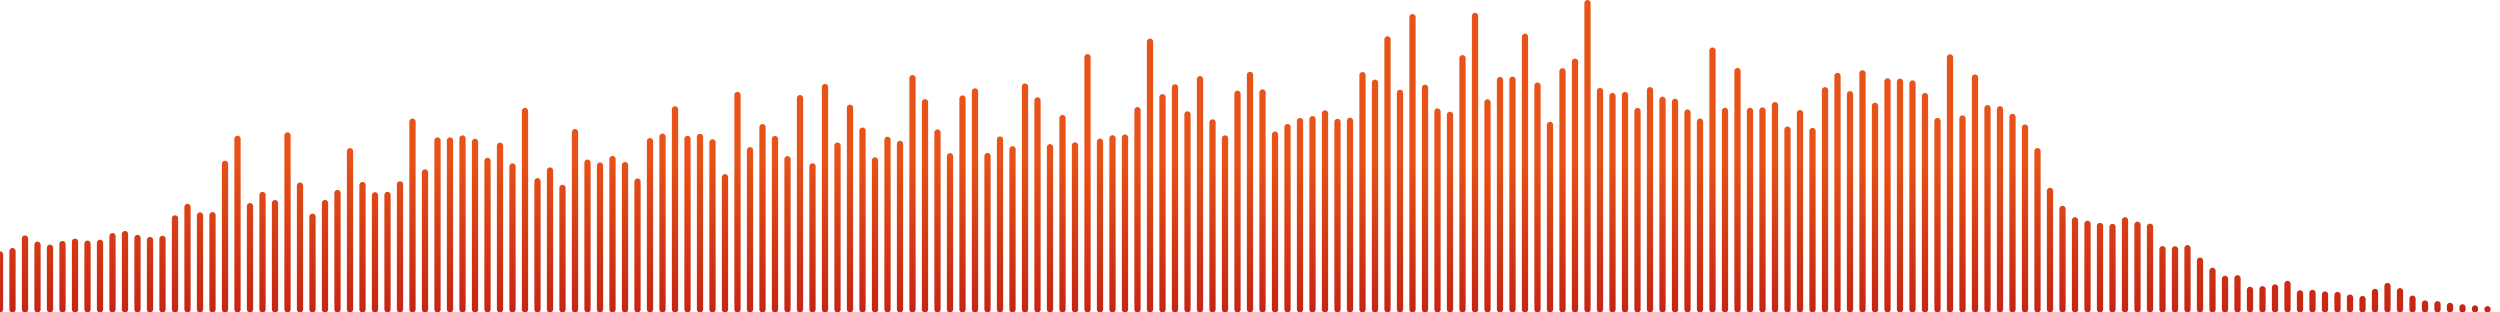 <svg
    viewBox="0 0 800 100"
    width="100%"
    xmlns="http://www.w3.org/2000/svg"
  >
    <defs><linearGradient id="waveformr-gradient-962" x1="0" x2="0" y1="50%" y2="100%"
    ><stop
        offset="0%"
        style="stop-color: #e75318"
      ></stop><stop
        offset="100%"
        style="stop-color: #c62513"
      ></stop></linearGradient
  ></defs>
    <path
      d="M 0 99 V 81.41 M 4 99 V 80.36 M 8 99 V 76.34 M 12 99 V 78.3 M 16 99 V 79.29 M 20 99 V 78.11 M 24 99 V 77.36 M 28 99 V 77.98 M 32 99 V 77.71 M 36 99 V 75.58 M 40 99 V 74.91 M 44 99 V 76.15 M 48 99 V 76.81 M 52 99 V 76.45 M 56 99 V 69.89 M 60 99 V 66.23 M 64 99 V 68.94 M 68 99 V 68.87 M 72 99 V 52.42 M 76 99 V 44.43 M 80 99 V 65.97 M 84 99 V 62.4 M 88 99 V 65 M 92 99 V 43.35 M 96 99 V 59.4 M 100 99 V 69.37 M 104 99 V 64.97 M 108 99 V 61.77 M 112 99 V 48.39 M 116 99 V 59.21 M 120 99 V 62.5 M 124 99 V 62.38 M 128 99 V 59.02 M 132 99 V 38.95 M 136 99 V 55.17 M 140 99 V 44.96 M 144 99 V 44.96 M 148 99 V 44.32 M 152 99 V 45.41 M 156 99 V 51.49 M 160 99 V 46.64 M 164 99 V 53.27 M 168 99 V 35.51 M 172 99 V 58 M 176 99 V 54.57 M 180 99 V 60.13 M 184 99 V 42.29 M 188 99 V 52.05 M 192 99 V 52.98 M 196 99 V 50.9 M 200 99 V 52.83 M 204 99 V 58.12 M 208 99 V 45.17 M 212 99 V 43.75 M 216 99 V 35 M 220 99 V 44.46 M 224 99 V 43.82 M 228 99 V 45.55 M 232 99 V 56.71 M 236 99 V 30.38 M 240 99 V 48.08 M 244 99 V 40.7 M 248 99 V 44.51 M 252 99 V 50.96 M 256 99 V 31.42 M 260 99 V 53.24 M 264 99 V 27.85 M 268 99 V 46.6 M 272 99 V 34.5 M 276 99 V 41.81 M 280 99 V 51.34 M 284 99 V 44.74 M 288 99 V 46.04 M 292 99 V 25.02 M 296 99 V 32.72 M 300 99 V 42.42 M 304 99 V 50 M 308 99 V 31.53 M 312 99 V 29.25 M 316 99 V 49.94 M 320 99 V 44.66 M 324 99 V 47.78 M 328 99 V 27.72 M 332 99 V 32.14 M 336 99 V 47.1 M 340 99 V 37.77 M 344 99 V 46.53 M 348 99 V 18.32 M 352 99 V 45.35 M 356 99 V 44.26 M 360 99 V 44.03 M 364 99 V 35.25 M 368 99 V 13.35 M 372 99 V 31.11 M 376 99 V 27.96 M 380 99 V 36.62 M 384 99 V 25.33 M 388 99 V 39.18 M 392 99 V 44.31 M 396 99 V 30 M 400 99 V 23.98 M 404 99 V 29.6 M 408 99 V 43.08 M 412 99 V 40.67 M 416 99 V 38.74 M 420 99 V 38.13 M 424 99 V 36.3 M 428 99 V 39.02 M 432 99 V 38.67 M 436 99 V 24.05 M 440 99 V 26.47 M 444 99 V 12.6 M 448 99 V 29.71 M 452 99 V 5.48 M 456 99 V 28.09 M 460 99 V 35.68 M 464 99 V 36.75 M 468 99 V 18.63 M 472 99 V 5.11 M 476 99 V 32.76 M 480 99 V 25.62 M 484 99 V 25.51 M 488 99 V 11.77 M 492 99 V 27.41 M 496 99 V 39.98 M 500 99 V 22.81 M 504 99 V 19.74 M 508 99 V 1 M 512 99 V 29.14 M 516 99 V 30.74 M 520 99 V 30.41 M 524 99 V 35.53 M 528 99 V 28.86 M 532 99 V 31.93 M 536 99 V 32.61 M 540 99 V 36.01 M 544 99 V 38.92 M 548 99 V 16.19 M 552 99 V 35.48 M 556 99 V 22.74 M 560 99 V 35.48 M 564 99 V 35.36 M 568 99 V 33.65 M 572 99 V 41.48 M 576 99 V 36.2 M 580 99 V 41.93 M 584 99 V 28.89 M 588 99 V 24.3 M 592 99 V 30.15 M 596 99 V 23.46 M 600 99 V 33.86 M 604 99 V 26.06 M 608 99 V 26.16 M 612 99 V 26.71 M 616 99 V 30.75 M 620 99 V 38.74 M 624 99 V 18.38 M 628 99 V 37.92 M 632 99 V 24.83 M 636 99 V 34.61 M 640 99 V 34.98 M 644 99 V 37.43 M 648 99 V 40.82 M 652 99 V 48.38 M 656 99 V 61.08 M 660 99 V 66.85 M 664 99 V 70.49 M 668 99 V 71.62 M 672 99 V 72.31 M 676 99 V 72.63 M 680 99 V 70.5 M 684 99 V 71.93 M 688 99 V 72.56 M 692 99 V 79.73 M 696 99 V 79.79 M 700 99 V 79.42 M 704 99 V 83.41 M 708 99 V 86.67 M 712 99 V 89.24 M 716 99 V 89.05 M 720 99 V 92.76 M 724 99 V 92.56 M 728 99 V 91.98 M 732 99 V 90.85 M 736 99 V 93.88 M 740 99 V 93.74 M 744 99 V 94.25 M 748 99 V 94.41 M 752 99 V 95.24 M 756 99 V 95.71 M 760 99 V 93.42 M 764 99 V 91.51 M 768 99 V 93.19 M 772 99 V 95.58 M 776 99 V 97.13 M 780 99 V 97.36 M 784 99 V 97.88 M 788 99 V 98.36 M 792 99 V 98.73 M 796 99 V 98.96 "
      fill="#333333"
      stroke="url(#waveformr-gradient-962)"
      stroke-width="2"
      stroke-linecap="round"
    />
  </svg>